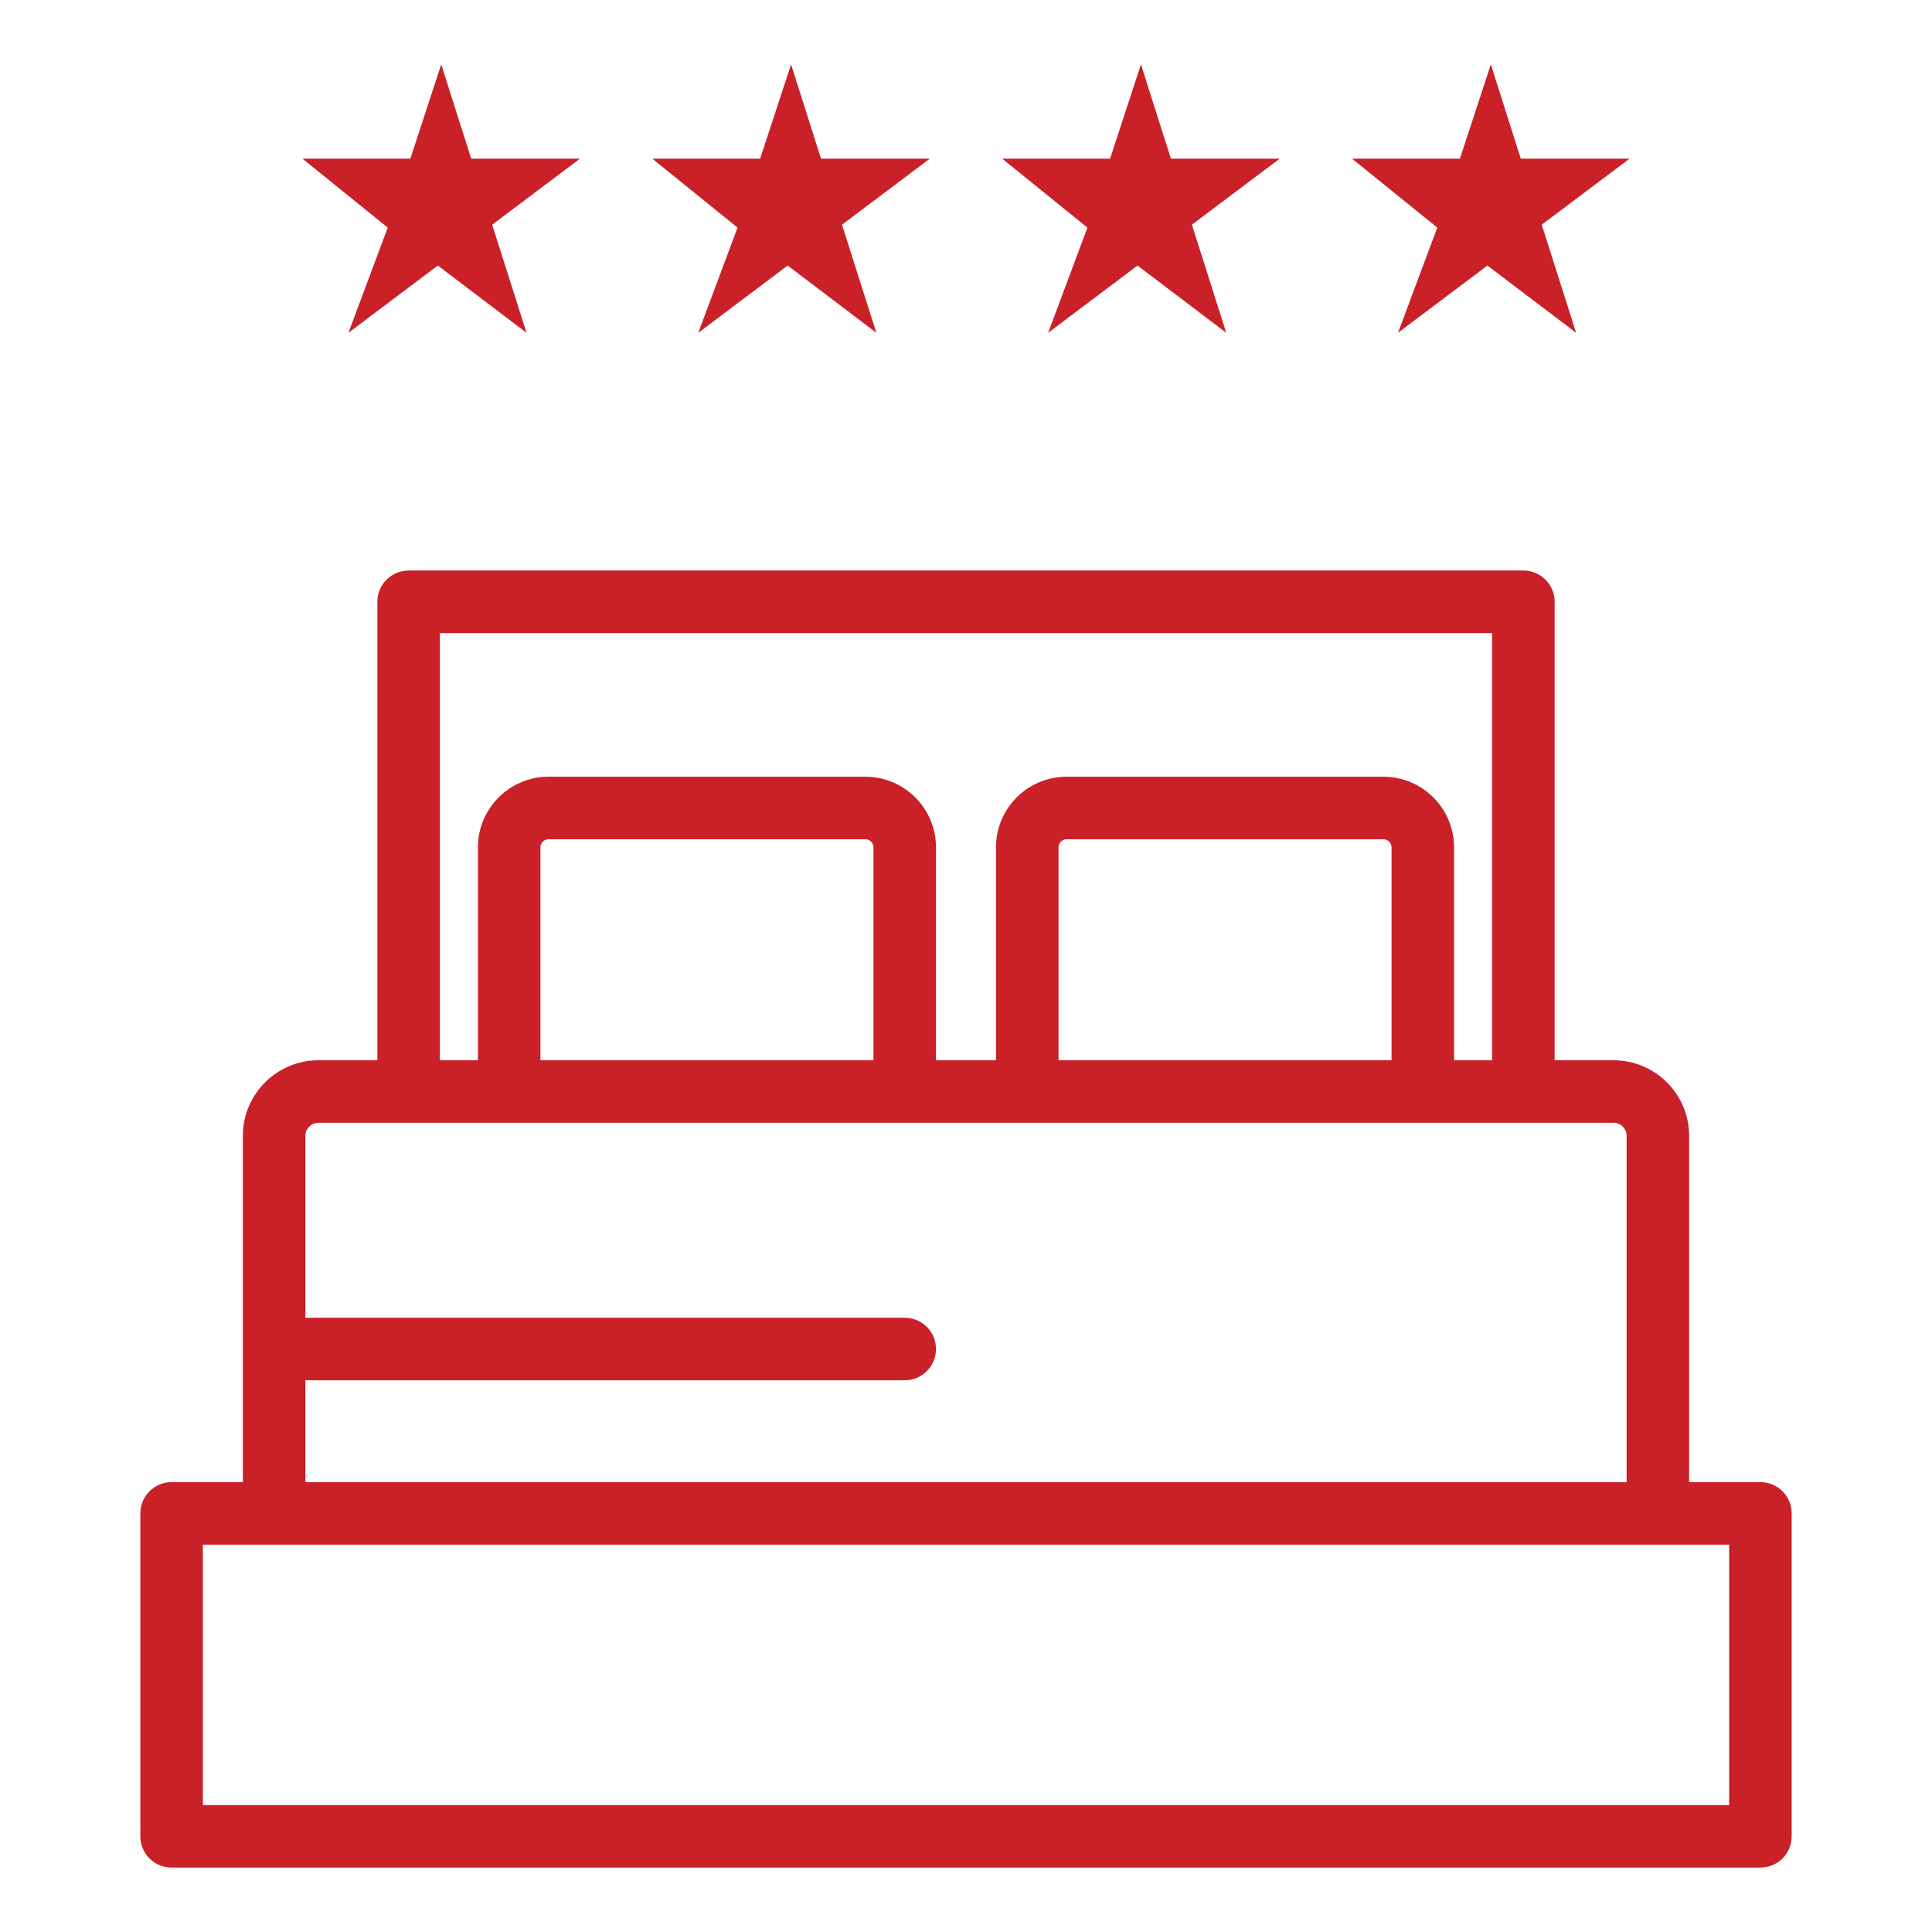 <?xml version="1.0" encoding="utf-8"?>
<!-- Generator: Adobe Illustrator 16.0.3, SVG Export Plug-In . SVG Version: 6.00 Build 0)  -->
<!DOCTYPE svg PUBLIC "-//W3C//DTD SVG 1.1//EN" "http://www.w3.org/Graphics/SVG/1.1/DTD/svg11.dtd">
<svg version="1.1" id="Warstwa_1" xmlns="http://www.w3.org/2000/svg" xmlns:xlink="http://www.w3.org/1999/xlink" x="0px" y="0px"
	 width="300px" height="300px" viewBox="0 0 300 300" enable-background="new 0 0 300 300" xml:space="preserve">
<g>
	<path fill="#CA2027" d="M273.355,230.145h-11.067V176.37c0-6.47-5.266-11.73-11.734-11.73h-9.152V93.446
		c0-2.68-2.171-4.854-4.854-4.854H63.45c-2.68,0-4.854,2.174-4.854,4.854v71.193h-9.152c-6.469,0-11.732,5.261-11.732,11.73v53.774
		H26.646c-2.68,0-4.854,2.171-4.854,4.854v50.148c0,2.679,2.173,4.854,4.854,4.854h246.71c2.678,0,4.853-2.175,4.853-4.854v-50.148
		C278.208,232.315,276.033,230.145,273.355,230.145z M68.303,98.3h163.391v66.34h-5.91v-33.073c0-6.043-4.919-10.958-10.962-10.958
		h-49.206c-6.043,0-10.958,4.915-10.958,10.958v33.073h-9.319v-33.071c0-6.043-4.917-10.96-10.96-10.96H85.176
		c-6.045,0-10.963,4.917-10.963,10.96v33.071h-5.91V98.3z M164.365,164.64v-33.073c0-0.689,0.56-1.251,1.251-1.251h49.206
		c0.691,0,1.256,0.562,1.256,1.251v33.073H164.365z M135.633,164.64H83.92v-33.071c0-0.691,0.564-1.253,1.256-1.253h49.203
		c0.692,0,1.253,0.562,1.253,1.253V164.64z M47.419,214.324h93.067c2.68,0,4.853-2.171,4.853-4.854c0-2.678-2.173-4.853-4.853-4.853
		H47.419V176.37c0-1.113,0.91-2.023,2.026-2.023H63.45h173.098h14.006c1.118,0,2.028,0.91,2.028,2.023v53.774H47.419V214.324z
		 M268.502,280.294H31.499v-40.442h237.003V280.294z"/>
	<polygon fill="#CA2027" points="54.102,51.675 67.986,41.235 81.759,51.675 76.425,34.89 90.053,24.643 73.168,24.643 68.514,10 
		63.716,24.643 46.973,24.643 60.208,35.342 	"/>
	<polygon fill="#CA2027" points="108.423,51.675 122.306,41.235 136.079,51.675 130.744,34.89 144.375,24.643 127.488,24.643 
		122.836,10 118.035,24.643 101.295,24.643 114.528,35.342 	"/>
	<polygon fill="#CA2027" points="162.754,51.675 176.636,41.235 190.409,51.675 185.077,34.89 198.708,24.643 181.82,24.643 
		177.167,10 172.37,24.643 155.621,24.643 168.858,35.342 	"/>
	<polygon fill="#CA2027" points="217.078,51.675 230.965,41.235 244.738,51.675 239.401,34.89 253.032,24.643 236.146,24.643 
		231.496,10 226.694,24.643 209.95,24.643 223.183,35.342 	"/>
</g>
</svg>
